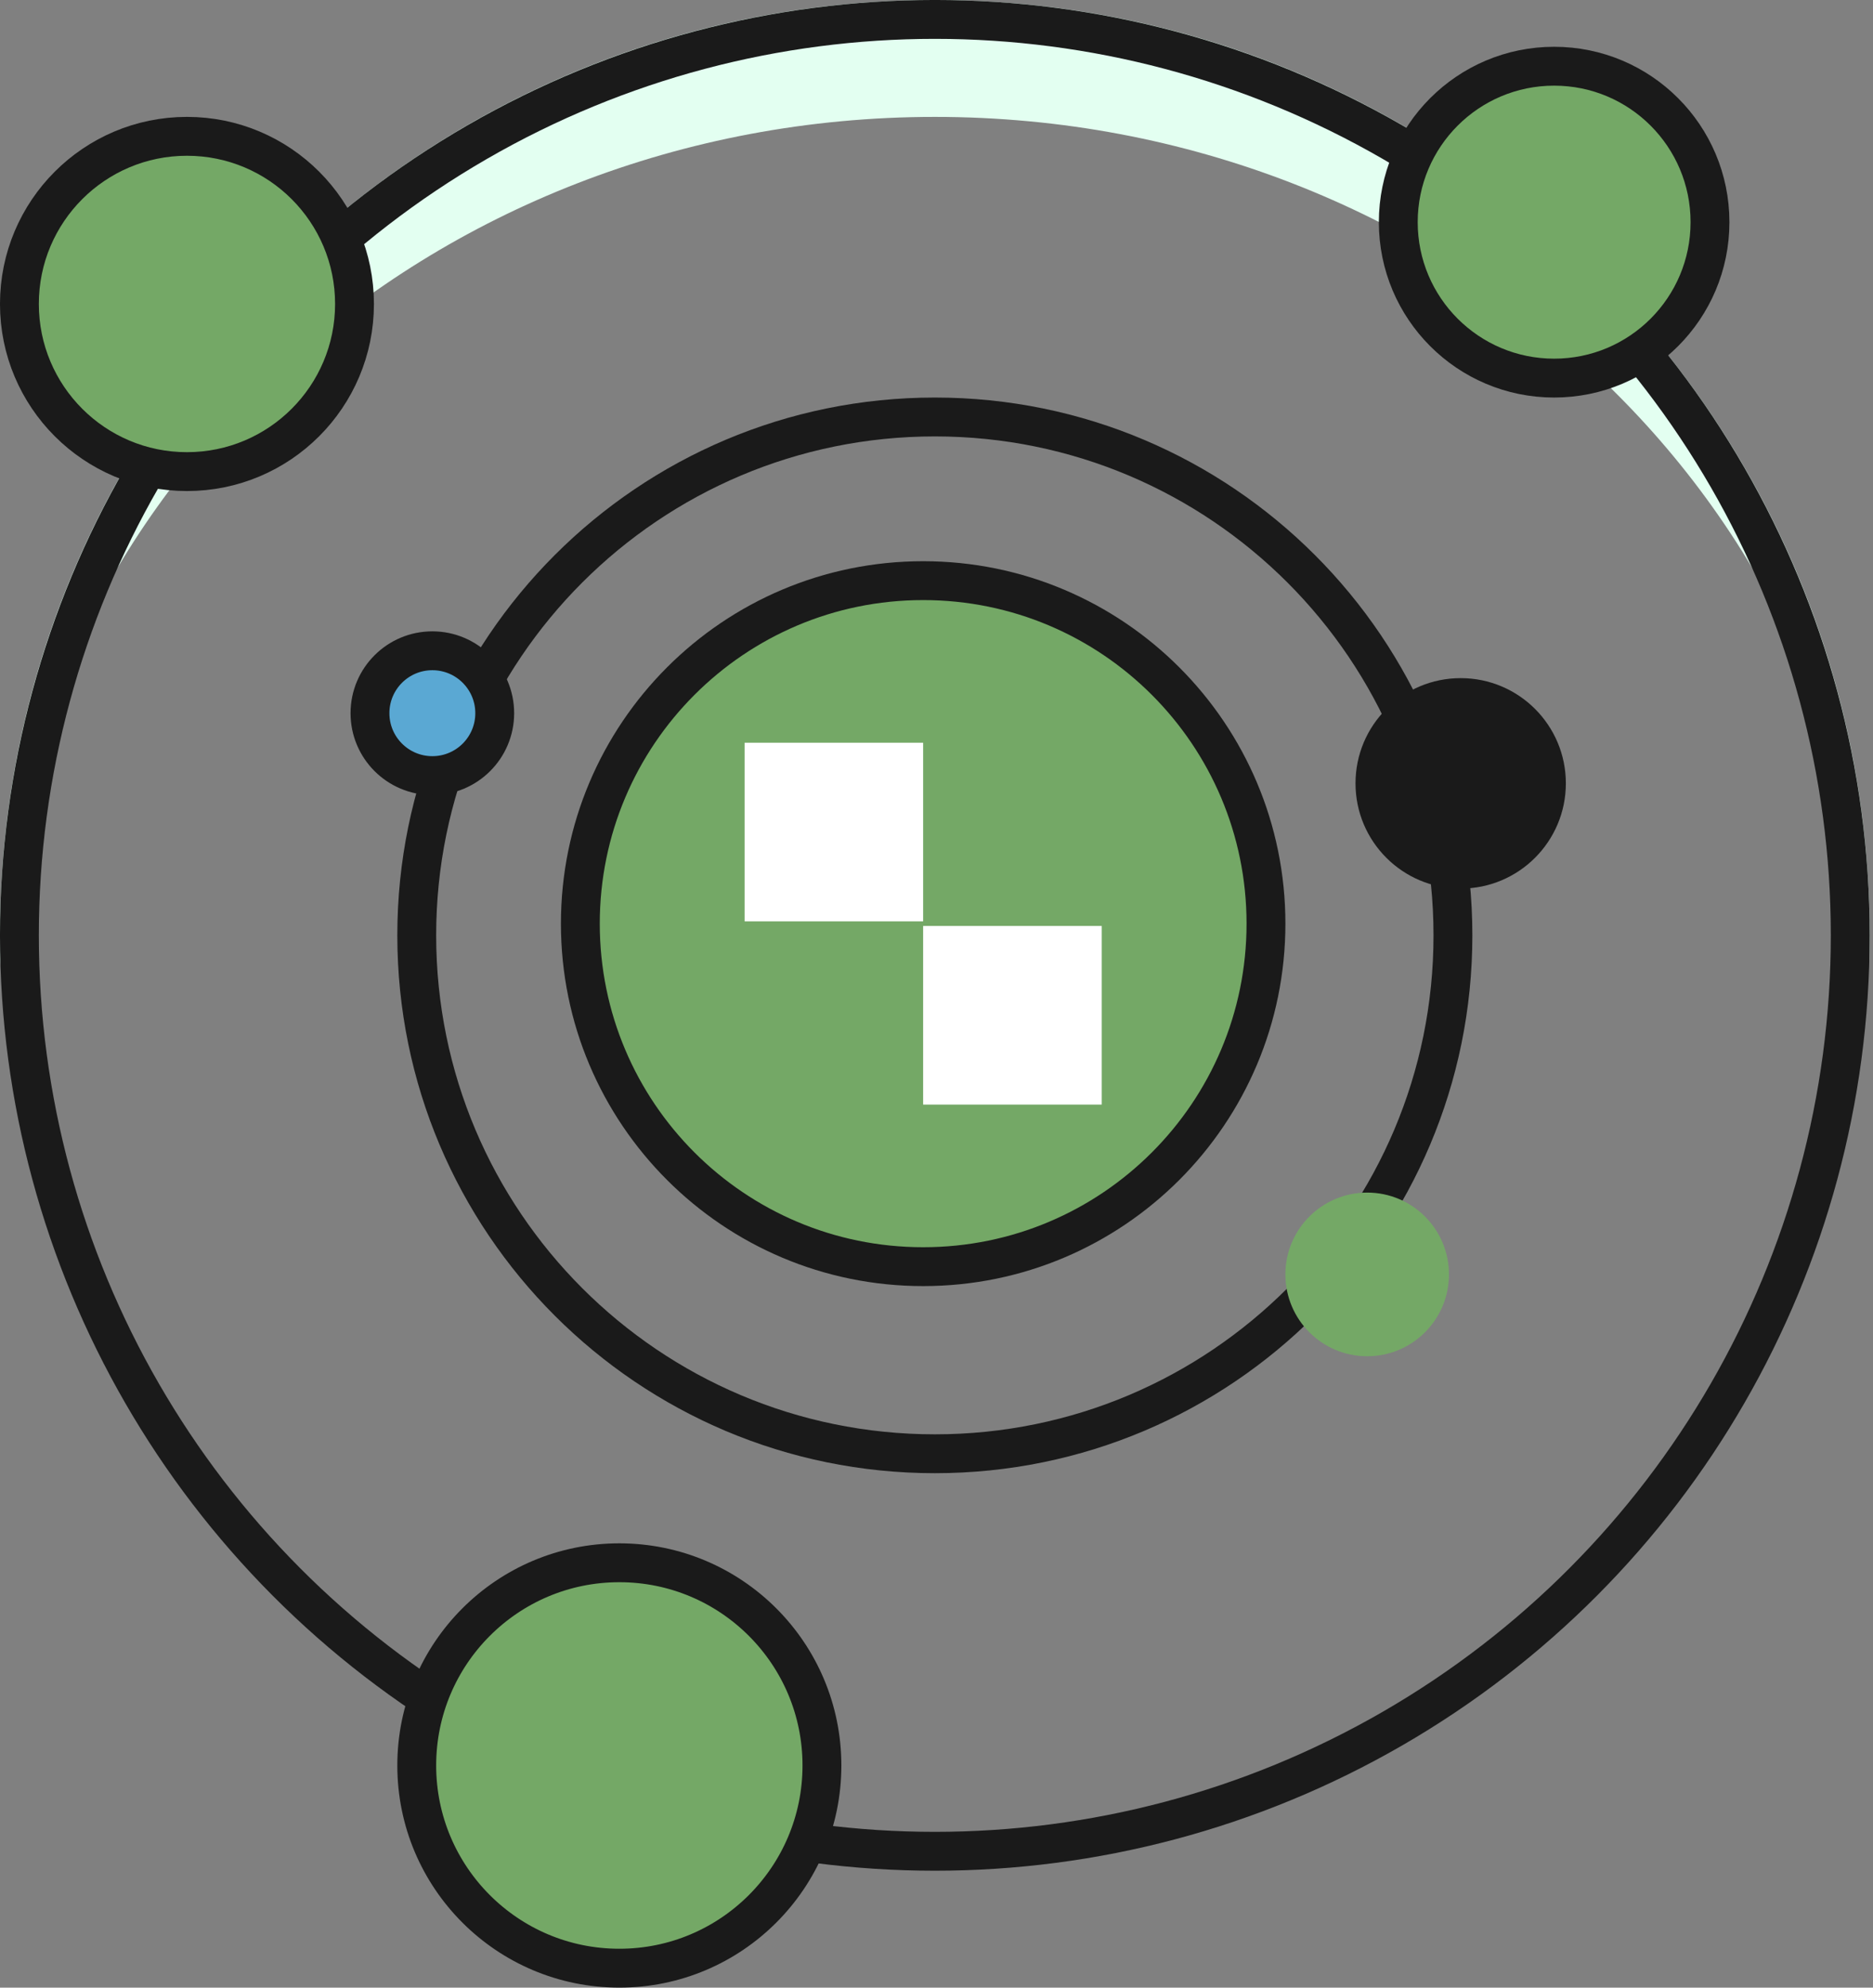 <svg xmlns="http://www.w3.org/2000/svg" width="66" height="70" viewBox="0 0 66 70" fill="none">
  <rect x="0" y="0" width="66" height="70" fill="#808080" stroke="none"/>
  <path fillRule="evenodd" clipRule="evenodd" d="M65.865 34.004C65.877 33.651 65.882 33.297 65.882 32.941C65.882 14.748 51.134 0 32.941 0C14.748 0 0 14.748 0 32.941C0 33.297 0.006 33.651 0.017 34.004C0.578 17.409 15.104 4.117 32.941 4.117C50.779 4.117 65.305 17.409 65.865 34.004ZM33.619 65.876C33.394 65.88 33.168 65.882 32.941 65.882C32.715 65.882 32.489 65.88 32.263 65.876C32.489 65.88 32.715 65.882 32.941 65.882C33.168 65.882 33.394 65.88 33.619 65.876Z" fill="#E3FFF1"/>
  <circle cx="32.941" cy="32.941" r="32.257" stroke="#1A1A1A" stroke-width="1.369"/>
  <path d="M51.198 32.941C51.198 43.024 43.025 51.198 32.942 51.198C22.859 51.198 14.685 43.024 14.685 32.941C14.685 22.858 22.859 14.685 32.942 14.685C43.025 14.685 51.198 22.858 51.198 32.941Z" stroke="#1A1A1A" stroke-width="1.369"/>
  <path d="M44.61 32.529C44.61 39.201 39.202 44.609 32.53 44.609C25.858 44.609 20.45 39.201 20.45 32.529C20.45 25.858 25.858 20.449 32.53 20.449C39.202 20.449 44.61 25.858 44.61 32.529Z" fill="#74A866" stroke="#1A1A1A" stroke-width="1.369"/>
  <circle cx="54.764" cy="7.824" r="5.492" fill="#74A866" stroke="#1A1A1A" stroke-width="1.369"/>
  <circle cx="6.588" cy="10.705" r="5.904" fill="#74A866" stroke="#1A1A1A" stroke-width="1.369"/>
  <path d="M28.963 62.176C28.963 66.119 25.767 69.315 21.824 69.315C17.881 69.315 14.685 66.119 14.685 62.176C14.685 58.233 17.881 55.037 21.824 55.037C25.767 55.037 28.963 58.233 28.963 62.176Z" fill="#74A866" stroke="#1A1A1A" stroke-width="1.369"/>
  <circle cx="15.235" cy="25.117" r="2.198" fill="#5AA8D3" stroke="#1A1A1A" stroke-width="1.369"/>
  <circle cx="48.176" cy="44.882" r="2.882" fill="#74A866"/>
  <circle cx="51.471" cy="27.588" r="3.706" fill="#1A1A1A"/>
  <path fillRule="evenodd" clipRule="evenodd" d="M26.238 32.449H32.529V26.157H26.238V32.449ZM32.529 38.901H38.821V32.61H32.529V38.901Z" fill="white"/>
</svg>